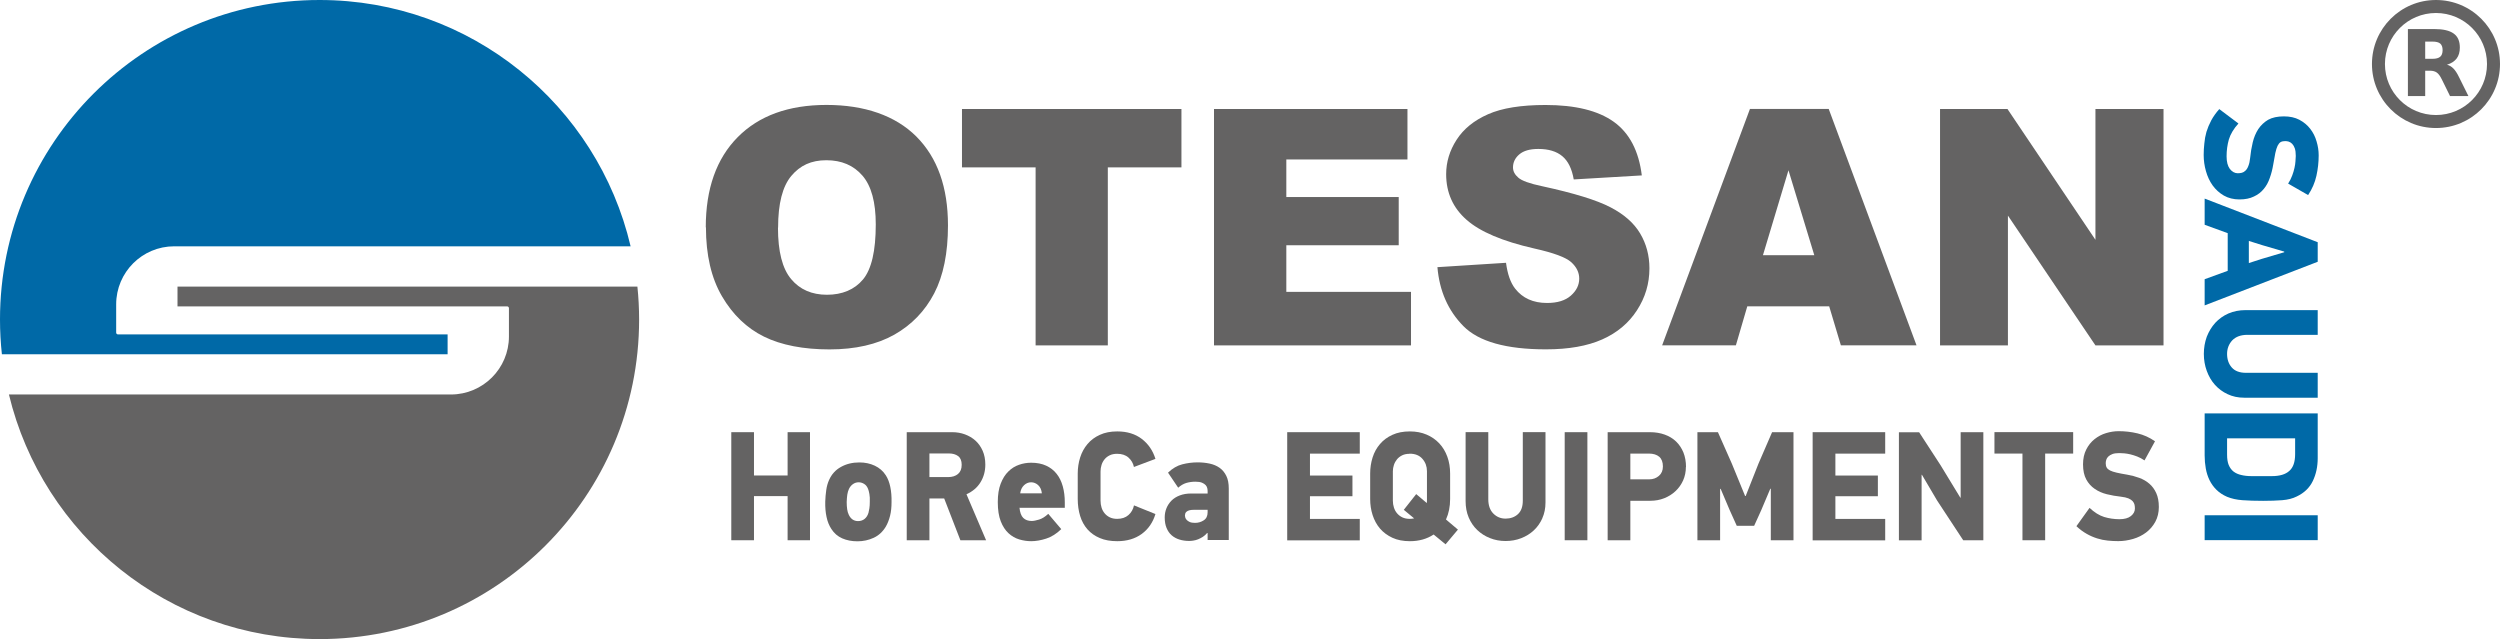 <svg width="1420" height="363" viewBox="0 0 1420 363" fill="none" xmlns="http://www.w3.org/2000/svg">
<path d="M1299.66 104.283C1300.65 102.753 1301.42 101.223 1301.97 99.694C1302.52 98.225 1302.96 96.787 1303.26 95.379C1303.57 94.033 1303.75 92.779 1303.82 91.616C1303.94 90.454 1304 89.444 1304 88.587C1304 86.812 1303.82 85.374 1303.45 84.273C1303.08 83.233 1302.59 82.376 1301.97 81.703C1301.36 81.091 1300.68 80.663 1299.94 80.418C1299.26 80.234 1298.62 80.142 1298 80.142C1296.96 80.142 1296.1 80.326 1295.42 80.693C1294.74 81.122 1294.16 81.825 1293.67 82.804C1293.18 83.845 1292.75 85.222 1292.38 86.935C1292.01 88.71 1291.61 90.912 1291.18 93.544C1290.75 96.175 1290.1 98.684 1289.24 101.07C1288.44 103.457 1287.3 105.538 1285.83 107.312C1284.35 109.148 1282.47 110.586 1280.2 111.626C1277.98 112.728 1275.25 113.278 1271.99 113.278C1268.67 113.278 1265.71 112.544 1263.13 111.075C1260.61 109.607 1258.49 107.679 1256.76 105.293C1255.1 102.967 1253.84 100.275 1252.98 97.215C1252.12 94.217 1251.69 91.157 1251.69 88.036C1251.69 85.895 1251.81 83.722 1252.06 81.519C1252.24 79.316 1252.64 77.113 1253.26 74.91C1253.94 72.708 1254.86 70.505 1256.03 68.302C1257.2 66.16 1258.7 64.049 1260.55 61.968L1271.43 70.138C1268.73 73.136 1266.91 76.165 1265.99 79.225C1265.13 82.284 1264.7 85.466 1264.7 88.771C1264.7 91.891 1265.31 94.278 1266.54 95.93C1267.84 97.582 1269.34 98.409 1271.06 98.409C1271.86 98.409 1272.63 98.317 1273.37 98.133C1274.11 97.95 1274.79 97.552 1275.4 96.94C1276.08 96.328 1276.63 95.441 1277.06 94.278C1277.55 93.115 1277.89 91.586 1278.08 89.689C1278.38 86.629 1278.88 83.692 1279.55 80.877C1280.23 78.062 1281.27 75.553 1282.69 73.35C1284.17 71.147 1286.04 69.373 1288.32 68.026C1290.65 66.741 1293.64 66.099 1297.27 66.099C1300.65 66.099 1303.57 66.741 1306.03 68.026C1308.55 69.373 1310.61 71.086 1312.21 73.166C1313.87 75.308 1315.07 77.695 1315.81 80.326C1316.61 82.957 1317.01 85.589 1317.01 88.22C1317.01 92.136 1316.58 96.022 1315.72 99.877C1314.86 103.732 1313.29 107.373 1311.01 110.8L1299.66 104.283Z" fill="#0069A7"/>
<path d="M1252.24 158.599L1265.34 153.826V132.439L1252.24 127.666V112.797L1316.46 137.58V148.686L1252.24 173.469L1252.24 158.599ZM1284.72 147.034L1297.45 143.271V142.903L1284.9 139.232L1277.34 136.845V149.42L1284.72 147.034Z" fill="#0069A7"/>
<path d="M1274.66 225.895C1271.22 225.895 1268.08 225.222 1265.25 223.876C1262.48 222.591 1260.09 220.816 1258.06 218.552C1256.09 216.349 1254.55 213.718 1253.44 210.658C1252.34 207.66 1251.78 204.447 1251.78 201.02C1251.78 197.594 1252.34 194.35 1253.44 191.291C1254.61 188.292 1256.21 185.661 1258.24 183.397C1260.33 181.133 1262.82 179.358 1265.71 178.073C1268.67 176.788 1271.93 176.146 1275.49 176.146H1316.46V190.189H1276.51C1272.82 190.189 1269.96 191.23 1267.93 193.31C1265.96 195.452 1264.98 198.022 1264.98 201.02C1264.98 204.141 1265.87 206.711 1267.65 208.731C1269.43 210.75 1272.11 211.76 1275.68 211.76H1316.46V225.895H1274.66Z" fill="#0069A7"/>
<path d="M1264.98 248.955V258.226C1264.98 260.613 1265.28 262.571 1265.9 264.1C1266.57 265.692 1267.5 266.946 1268.67 267.864C1269.9 268.782 1271.34 269.424 1273 269.791C1274.72 270.22 1276.63 270.434 1278.72 270.434H1290.44C1294.87 270.434 1298.16 269.455 1300.31 267.497C1302.52 265.6 1303.63 262.418 1303.63 257.951V248.955H1264.98ZM1316.46 260.245C1316.46 265.018 1315.53 269.332 1313.69 273.188C1311.84 277.043 1308.8 279.98 1304.55 281.999C1302.22 283.162 1299.45 283.866 1296.25 284.111C1293.05 284.355 1289.45 284.478 1285.46 284.478C1280.97 284.478 1277.06 284.355 1273.74 284.111C1270.42 283.866 1267.5 283.223 1264.98 282.183C1262.58 281.143 1260.55 279.796 1258.89 278.144C1257.29 276.553 1256 274.748 1255.01 272.729C1254.03 270.709 1253.32 268.506 1252.89 266.12C1252.46 263.733 1252.24 261.255 1252.24 258.685V234.82H1316.46V260.245Z" fill="#0069A7"/>
<path d="M1252.24 292.668H1316.46V306.803L1252.24 306.803V292.668Z" fill="#0069A7"/>
<path d="M254.24 189.94H254.273L254.24 189.906V189.94Z" fill="#646363"/>
<path d="M288.07 174.033H100.822V162.791H362.043C362.681 168.932 363.017 175.174 363.017 181.517C363.017 281.755 281.761 363 181.508 363C95.922 363 24.232 303.77 5.067 224.069H256.118C274.31 224.069 289.077 209.303 289.077 191.114V175.04C289.077 174.47 288.607 174.033 288.07 174.033Z" fill="#646363"/>
<path d="M254.24 189.94H66.992C66.455 189.94 65.985 189.504 65.985 188.933V172.859C65.985 154.67 80.753 139.904 98.944 139.904H358.184C339.389 59.734 267.43 0 181.509 0C81.256 0 0 81.245 0 181.483C0 188.161 0.369 194.739 1.074 201.215H254.24V189.94Z" fill="#0069A7"/>
<path fill-rule="evenodd" clip-rule="evenodd" d="M400.876 129.133C400.876 107.219 406.918 90.138 419 77.923C431.083 65.707 447.898 59.6 469.446 59.6C490.993 59.6 508.546 65.607 520.528 77.587C532.477 89.601 538.451 106.38 538.451 128.025C538.451 143.73 535.833 156.583 530.631 166.617C525.395 176.651 517.877 184.47 508.009 190.074C498.142 195.645 485.824 198.464 471.124 198.464C456.423 198.464 443.77 196.048 433.969 191.215C424.169 186.383 416.215 178.765 410.106 168.329C403.998 157.892 400.977 144.804 400.977 129.133H400.876ZM441.89 129.3C441.89 142.858 444.374 152.59 449.375 158.53C454.342 164.469 461.122 167.423 469.714 167.423C478.306 167.423 485.354 164.537 490.187 158.731C495.021 152.925 497.437 142.522 497.437 127.488C497.437 114.837 494.92 105.608 489.885 99.769C484.851 93.93 478.004 91.01 469.378 91.01C460.753 91.01 454.476 93.963 449.476 99.903C444.475 105.843 441.957 115.642 441.957 129.3H441.89Z" fill="#646363"/>
<path d="M671.059 61.915H546.406V95.071H588.225V196.182H629.239V95.071H671.059V61.915Z" fill="#646363"/>
<path d="M689.552 61.915H799.437V90.574H730.633V111.917H794.47V139.301H730.633V165.778H801.451V196.182H689.552V61.915Z" fill="#646363"/>
<path d="M816.455 151.746L816.385 151.751L816.453 151.717L816.455 151.746Z" fill="#646363"/>
<path d="M816.455 151.746L855.419 149.268C856.258 155.677 857.97 160.577 860.588 163.932C864.817 169.369 870.858 172.087 878.712 172.087C884.585 172.087 889.083 170.711 892.238 167.926C895.393 165.141 897.004 161.919 897.004 158.261C897.004 154.771 895.493 151.684 892.473 148.932C889.452 146.18 882.437 143.596 871.462 141.146C853.472 137.052 840.652 131.616 832.999 124.837C825.28 118.058 821.42 109.434 821.42 98.93C821.42 92.017 823.4 85.507 827.361 79.366C831.321 73.224 837.262 68.392 845.182 64.902C853.137 61.378 864.011 59.633 877.839 59.633C894.789 59.633 907.744 62.821 916.638 69.198C925.532 75.573 930.835 85.742 932.547 99.635L893.882 101.917C892.842 95.876 890.694 91.48 887.405 88.728C884.116 85.977 879.585 84.601 873.778 84.601C869.012 84.601 865.421 85.608 863.005 87.654C860.588 89.702 859.38 92.185 859.38 95.104C859.38 97.252 860.387 99.165 862.367 100.876C864.313 102.655 868.878 104.299 876.128 105.81C894.05 109.702 906.905 113.662 914.658 117.689C922.411 121.683 928.05 126.649 931.574 132.555C935.098 138.462 936.877 145.106 936.877 152.422C936.877 161.046 934.527 168.966 929.795 176.248C925.096 183.531 918.518 189.034 910.06 192.793C901.602 196.551 890.962 198.43 878.108 198.43C855.52 198.43 839.913 194.034 831.22 185.242C822.534 176.456 817.601 165.291 816.455 151.746Z" fill="#646363"/>
<path fill-rule="evenodd" clip-rule="evenodd" d="M1038.98 174H992.458L985.98 196.148H944.094L993.968 61.882H1038.71L1088.58 196.148H1045.62L1038.98 174ZM1030.52 144.972L1015.85 96.715L1001.35 144.972H1030.52Z" fill="#646363"/>
<path d="M1140.24 61.915H1101.94V196.182H1140.5V122.454L1190.21 196.182H1228.88V61.915H1190.21V136.213L1140.24 61.915Z" fill="#646363"/>
<path d="M447.36 306.857V281.789H428.263V306.857H415.374V245.479H428.263V270.077H447.36V245.479H460.08V306.857H447.36Z" fill="#646363"/>
<path fill-rule="evenodd" clip-rule="evenodd" d="M496.865 264.507C494.213 263.265 491.327 262.661 488.138 262.661C484.212 262.661 480.721 263.5 477.667 265.211C474.613 266.889 472.33 269.406 470.887 272.695C470.182 274.272 469.612 276.151 469.31 278.333C469.008 280.514 468.806 282.695 468.739 284.944C468.672 288.132 468.907 291.018 469.477 293.635C470.014 296.253 470.954 298.535 472.23 300.481C473.773 302.897 475.854 304.676 478.372 305.783C480.889 306.891 483.742 307.461 487.031 307.461C490.32 307.461 493.408 306.79 496.294 305.448C499.181 304.105 501.463 301.958 503.208 299.005C504.215 297.226 504.987 295.213 505.558 292.964C506.128 290.716 506.397 288.132 506.397 285.246C506.464 282.058 506.229 279.172 505.692 276.588C505.155 274.004 504.316 271.789 503.141 269.977C501.597 267.561 499.483 265.748 496.865 264.507ZM484.514 274.943C485.482 274.275 486.551 273.94 487.719 273.937C488.853 273.94 489.888 274.275 490.857 274.876C491.83 275.48 492.569 276.42 493.072 277.729C493.341 278.366 493.576 279.306 493.811 280.581C494.046 281.856 494.113 283.299 494.046 284.944C494.046 286.42 493.978 287.662 493.811 288.702C493.643 289.743 493.475 290.581 493.307 291.219C492.871 292.729 492.132 293.904 491.092 294.743C490.052 295.582 488.81 295.984 487.366 295.984C486.125 295.984 485.084 295.649 484.178 295.011C483.305 294.374 482.601 293.468 482.097 292.36C481.661 291.488 481.359 290.447 481.191 289.239C481.023 288.031 480.922 286.689 480.922 285.145C480.99 283.601 481.09 282.225 481.258 280.984C481.459 279.742 481.761 278.668 482.198 277.729C482.768 276.554 483.54 275.615 484.514 274.943Z" fill="#646363"/>
<path fill-rule="evenodd" clip-rule="evenodd" d="M545.498 306.857L536.302 283.132H527.911V306.857H515.023V245.479H540.833C543.384 245.479 545.8 245.882 548.082 246.721C550.331 247.56 552.345 248.734 554.057 250.278C555.768 251.822 557.144 253.768 558.151 256.05C559.158 258.332 559.662 260.95 559.662 263.903C559.662 267.594 558.756 270.95 556.943 273.903C555.131 276.89 552.479 279.138 548.955 280.749L560.098 306.857H545.498ZM546.236 264.003C546.236 261.721 545.565 260.077 544.223 259.07C542.88 258.064 541.135 257.56 538.953 257.56H527.911V270.983H538.551C540.9 270.983 542.779 270.379 544.156 269.205C545.565 268.03 546.236 266.285 546.236 264.003Z" fill="#646363"/>
<path fill-rule="evenodd" clip-rule="evenodd" d="M581.243 294.206C580.068 293.098 579.33 291.118 579.062 288.333L579.196 288.434H604.804V285.346C604.804 282.058 604.435 279.037 603.663 276.252C602.891 273.467 601.75 271.118 600.173 269.138C598.629 267.158 596.615 265.614 594.232 264.507C591.849 263.399 588.996 262.829 585.707 262.829C583.358 262.829 581.042 263.198 578.793 264.003C576.544 264.775 574.497 266.05 572.718 267.829C570.906 269.574 569.496 271.889 568.389 274.742C567.281 277.594 566.744 281.051 566.744 285.179C566.744 289.608 567.315 293.233 568.422 296.085C569.53 298.937 571.006 301.186 572.819 302.864C574.631 304.542 576.679 305.716 578.927 306.387C581.176 307.059 583.458 307.394 585.741 307.394C588.392 307.394 591.279 306.891 594.266 305.918C597.253 304.944 600.106 303.166 602.791 300.548L595.407 291.857C593.661 293.501 591.95 294.575 590.205 295.112C588.459 295.649 587.083 295.917 586.009 295.917C583.995 295.917 582.418 295.347 581.243 294.206ZM589.701 275.581C590.876 276.655 591.547 278.198 591.782 280.212H579.464C579.733 278.266 580.471 276.722 581.646 275.614C582.821 274.507 584.163 273.937 585.674 273.937C587.184 273.937 588.526 274.507 589.701 275.581Z" fill="#646363"/>
<path d="M656.289 291.957L656.284 291.975L644.106 287.058C643.636 289.273 642.596 291.118 640.951 292.561C639.306 294.004 637.158 294.709 634.541 294.709C632.896 294.709 631.52 294.407 630.345 293.837C629.171 293.266 628.197 292.494 627.425 291.555C626.653 290.615 626.049 289.541 625.68 288.3C625.311 287.058 625.109 285.749 625.109 284.407V267.728C625.109 266.487 625.311 265.279 625.68 264.07C626.049 262.862 626.653 261.788 627.425 260.849C628.197 259.909 629.171 259.171 630.345 258.6C631.52 258.03 632.93 257.761 634.541 257.761C637.226 257.761 639.374 258.466 640.985 259.909C642.596 261.352 643.636 263.131 644.072 265.245L656.289 260.647C654.846 255.949 652.262 252.157 648.536 249.305C644.844 246.486 640.179 245.043 634.608 245.043C630.815 245.043 627.526 245.681 624.707 246.989C621.887 248.264 619.538 250.01 617.692 252.224C615.846 254.406 614.436 256.956 613.53 259.842C612.624 262.728 612.154 265.748 612.154 268.936V283.4C612.154 286.924 612.624 290.145 613.53 293.098C614.436 296.051 615.846 298.568 617.692 300.683C619.571 302.797 621.887 304.441 624.707 305.616C627.492 306.824 630.815 307.394 634.608 307.394C640.078 307.394 644.71 306.018 648.469 303.3C652.224 300.552 654.84 296.799 656.284 291.975L656.323 291.991L656.289 291.957Z" fill="#646363"/>
<path fill-rule="evenodd" clip-rule="evenodd" d="M685.926 302.83V306.857L685.96 306.723H697.942V277.527C697.942 274.641 697.505 272.259 696.566 270.346C695.626 268.433 694.384 266.889 692.773 265.748C691.162 264.607 689.283 263.802 687.134 263.332C684.953 262.862 682.671 262.627 680.288 262.627C677.334 262.627 674.414 262.997 671.528 263.735C668.641 264.473 665.956 266.05 663.439 268.467L669.212 277.024C670.622 275.749 672.132 274.843 673.743 274.339C675.354 273.869 677.099 273.601 679.012 273.601C680.59 273.601 681.832 273.802 682.738 274.171C683.644 274.574 684.349 275.01 684.819 275.547C685.288 276.084 685.591 276.655 685.725 277.259C685.859 277.896 685.926 278.433 685.926 278.903V280.313H676.562C674.146 280.313 672.031 280.682 670.152 281.386C668.272 282.091 666.695 283.064 665.453 284.306C664.211 285.548 663.238 286.991 662.566 288.635C661.895 290.279 661.559 292.024 661.559 293.837C661.559 296.186 661.895 298.199 662.6 299.877C663.305 301.555 664.245 302.964 665.486 304.038C666.728 305.112 668.171 305.918 669.883 306.455C671.595 306.991 673.441 307.26 675.455 307.26C676.126 307.26 676.898 307.193 677.804 307.059C678.71 306.924 679.616 306.689 680.523 306.32C681.429 305.951 682.335 305.481 683.241 304.911C684.114 304.34 684.919 303.602 685.658 302.73L685.926 302.83ZM678.039 289.575H685.926V290.984C685.926 293.065 685.188 294.608 683.711 295.548C682.234 296.521 680.59 296.991 678.744 296.991C677.502 296.991 676.495 296.823 675.757 296.488C675.018 296.152 674.448 295.749 674.045 295.313C673.642 294.877 673.374 294.407 673.239 293.971C673.105 293.535 673.038 293.165 673.038 292.863C673.038 292.528 673.105 292.159 673.206 291.756C673.307 291.353 673.541 291.018 673.911 290.682C674.28 290.347 674.783 290.078 675.455 289.877C676.126 289.675 676.965 289.575 678.039 289.575Z" fill="#646363"/>
<path d="M731.136 245.479H772.351V257.661H744.057V270.111H768.189V281.856H744.057V294.743H772.351V306.924H731.136V245.479Z" fill="#646363"/>
<path d="M821.081 309.17L821.085 309.173L821.051 309.206L821.081 309.17Z" fill="#646363"/>
<path fill-rule="evenodd" clip-rule="evenodd" d="M828.099 300.817L821.081 309.17L814.305 303.602C810.512 306.119 806.015 307.394 800.812 307.394C797.02 307.394 793.697 306.757 790.878 305.448C788.058 304.139 785.709 302.394 783.83 300.213C781.95 297.998 780.574 295.447 779.634 292.528C778.694 289.608 778.258 286.588 778.258 283.4V268.936C778.258 265.748 778.728 262.728 779.634 259.842C780.54 256.956 781.95 254.406 783.83 252.224C785.709 250.01 788.058 248.264 790.878 246.989C793.697 245.681 797.02 245.043 800.812 245.043C804.337 245.043 807.491 245.647 810.311 246.855C813.13 248.063 815.513 249.707 817.527 251.855C819.507 253.969 821.017 256.486 822.091 259.439C823.165 262.393 823.669 265.547 823.669 268.97V283.434C823.669 287.729 822.897 291.622 821.319 295.078L828.099 300.817ZM796.483 258.6C797.658 258.03 799.067 257.761 800.678 257.761V257.694C803.833 257.694 806.25 258.668 807.961 260.647C809.673 262.627 810.512 264.943 810.512 267.661V284.34C810.512 284.484 810.503 284.627 810.494 284.761L810.493 284.763C810.486 284.878 810.479 284.985 810.479 285.078C810.445 285.279 810.445 285.514 810.445 285.749L804.404 280.648L797.355 289.575L803.229 294.441C802.39 294.608 801.551 294.709 800.712 294.709C799.067 294.709 797.658 294.407 796.483 293.837C795.308 293.266 794.335 292.494 793.529 291.555C792.724 290.615 792.153 289.541 791.75 288.3C791.348 287.058 791.146 285.749 791.146 284.407V267.728C791.146 266.487 791.348 265.279 791.75 264.07C792.153 262.862 792.757 261.788 793.529 260.849C794.335 259.909 795.308 259.171 796.483 258.6Z" fill="#646363"/>
<path d="M876.06 294.374C874.852 297.058 873.241 299.34 871.194 301.253C869.146 303.166 866.763 304.642 863.978 305.716C861.192 306.79 858.272 307.294 855.151 307.294C852.029 307.294 849.076 306.757 846.324 305.649C843.571 304.575 841.155 303.032 839.074 301.052C836.993 299.072 835.382 296.689 834.207 293.904C833.033 291.118 832.462 287.997 832.462 284.608V245.446H845.35V283.568C845.35 287.091 846.324 289.81 848.237 291.722C850.15 293.635 852.466 294.575 855.184 294.575C857.903 294.575 860.353 293.736 862.199 292.024C864.045 290.313 864.951 287.763 864.951 284.373V245.446H877.839V285.414C877.839 288.702 877.235 291.689 876.027 294.374H876.06Z" fill="#646363"/>
<path d="M888.747 245.479V306.857H901.636V245.479H888.747Z" fill="#646363"/>
<path fill-rule="evenodd" clip-rule="evenodd" d="M956.008 272.896C954.933 275.245 953.49 277.292 951.678 278.97C949.865 280.682 947.718 282.024 945.267 282.997C942.817 283.971 940.199 284.44 937.414 284.44H926.036V306.857H913.148V245.479H937.179C940.267 245.479 943.052 245.949 945.57 246.855C948.087 247.761 950.235 249.07 952.014 250.781C953.792 252.493 955.169 254.573 956.175 256.99C957.149 259.439 957.652 262.191 957.652 265.245L957.585 265.211C957.585 267.963 957.048 270.547 956.008 272.896ZM944.529 264.943C944.529 262.46 943.824 260.647 942.448 259.439C941.038 258.231 939.058 257.627 936.508 257.627H926.036V272.259H936.843C938.958 272.259 940.77 271.588 942.28 270.279C943.791 268.97 944.529 267.191 944.529 264.943Z" fill="#646363"/>
<path d="M1005.82 277.662V306.857H1018.7V245.479H1006.55L998.835 263.299L991.552 281.722H991.216L983.664 263.299L975.777 245.479H964.131V306.857H977.019V277.829L977.288 277.561L982.389 289.575L986.484 298.669H996.351L1000.28 290.011L1005.55 277.561L1005.82 277.662Z" fill="#646363"/>
<path d="M1029.58 245.479H1070.79V257.661H1042.5V270.111H1066.63V281.856H1042.5V294.743H1070.79V306.924H1029.58V245.479Z" fill="#646363"/>
<path d="M1100.26 284.273L1115.1 306.857H1126.54V245.479H1113.65V282.628L1113.49 282.729L1102.28 264.305L1090.06 245.513H1078.58V306.891H1091.47V269.742L1091.64 269.641L1100.26 284.273Z" fill="#646363"/>
<path d="M1161.65 257.627V306.857H1148.76V257.627H1132.85V245.446H1177.56V257.627H1161.65Z" fill="#646363"/>
<path d="M1213.94 259.305C1215.32 259.842 1216.69 260.58 1218.1 261.52V261.486L1224.04 250.647C1220.92 248.466 1217.6 246.989 1214.08 246.15C1210.55 245.311 1206.99 244.909 1203.44 244.909C1201.02 244.909 1198.64 245.278 1196.22 246.016C1193.84 246.721 1191.66 247.895 1189.71 249.439C1187.76 250.983 1186.18 252.963 1184.98 255.345C1183.77 257.728 1183.16 260.547 1183.16 263.768C1183.16 267.258 1183.8 270.111 1184.98 272.292C1186.15 274.473 1187.76 276.286 1189.78 277.661C1191.79 279.071 1194.11 280.078 1196.66 280.715C1199.24 281.353 1201.93 281.823 1204.71 282.125C1206.46 282.326 1207.83 282.628 1208.91 283.064C1209.95 283.501 1210.75 284.038 1211.32 284.642C1211.86 285.246 1212.23 285.917 1212.4 286.622C1212.56 287.326 1212.63 288.065 1212.63 288.836C1212.63 290.481 1211.89 291.89 1210.38 293.098C1208.87 294.306 1206.69 294.91 1203.84 294.91C1200.85 294.91 1197.93 294.474 1195.15 293.635C1192.36 292.763 1189.61 291.051 1186.86 288.467L1179.4 298.87C1181.28 300.649 1183.23 302.092 1185.21 303.199C1187.19 304.34 1189.17 305.179 1191.19 305.817C1193.2 306.454 1195.21 306.857 1197.23 307.059C1199.24 307.26 1201.22 307.361 1203.17 307.361C1206.02 307.361 1208.81 306.924 1211.59 306.119C1214.38 305.313 1216.83 304.072 1218.98 302.461C1221.12 300.85 1222.87 298.837 1224.21 296.387C1225.55 293.937 1226.22 291.085 1226.22 287.964C1226.22 284.843 1225.72 282.225 1224.75 280.078C1223.77 277.93 1222.47 276.151 1220.82 274.742C1219.18 273.299 1217.26 272.225 1215.08 271.42C1212.9 270.614 1210.62 270.01 1208.23 269.607C1205.85 269.205 1203.84 268.836 1202.26 268.467C1200.68 268.097 1199.41 267.695 1198.5 267.225C1197.6 266.755 1196.96 266.218 1196.59 265.547C1196.22 264.876 1196.05 264.07 1196.05 263.064C1196.05 262.493 1196.15 261.856 1196.35 261.184C1196.56 260.513 1196.92 259.876 1197.53 259.305C1198.13 258.735 1198.9 258.265 1199.88 257.896C1200.85 257.527 1202.16 257.359 1203.77 257.359C1204.54 257.359 1205.45 257.392 1206.52 257.493C1207.6 257.594 1208.74 257.761 1210.01 258.063C1211.26 258.365 1212.56 258.768 1213.94 259.305Z" fill="#646363"/>
<path fill-rule="evenodd" clip-rule="evenodd" d="M1377.51 54.559V40.163H1380.28C1381.86 40.163 1383.16 40.532 1384.12 41.233C1385.08 41.898 1386.04 43.227 1386.96 45.109L1391.61 54.559H1402.06L1396.71 43.78C1395.64 41.565 1394.56 39.941 1393.49 38.871C1392.42 37.8 1391.24 37.099 1389.88 36.767C1392.35 36.028 1394.16 34.81 1395.38 33.223C1396.6 31.599 1397.19 29.531 1397.19 27.021C1397.19 23.367 1396.04 20.709 1393.68 19.048C1391.35 17.35 1387.7 16.501 1382.68 16.501H1367.69V54.559H1377.51ZM1386.04 32.226C1385.15 33.001 1383.67 33.407 1381.64 33.407H1377.51V23.625H1381.64C1383.67 23.625 1385.15 23.994 1386.04 24.733C1386.92 25.508 1387.4 26.726 1387.4 28.461C1387.4 30.233 1386.92 31.488 1386.04 32.226Z" fill="#646363"/>
<path fill-rule="evenodd" clip-rule="evenodd" d="M1347.27 36.36C1347.27 16.279 1363.55 0 1383.63 0C1403.72 0 1420 16.279 1420 36.36C1420 56.442 1403.72 72.721 1383.63 72.721C1363.55 72.721 1347.27 56.442 1347.27 36.36ZM1383.63 7.383C1367.63 7.383 1354.65 20.357 1354.65 36.36C1354.65 52.364 1367.63 65.338 1383.63 65.338C1399.64 65.338 1412.62 52.364 1412.62 36.36C1412.62 20.357 1399.64 7.383 1383.63 7.383Z" fill="#646363"/>
</svg>
